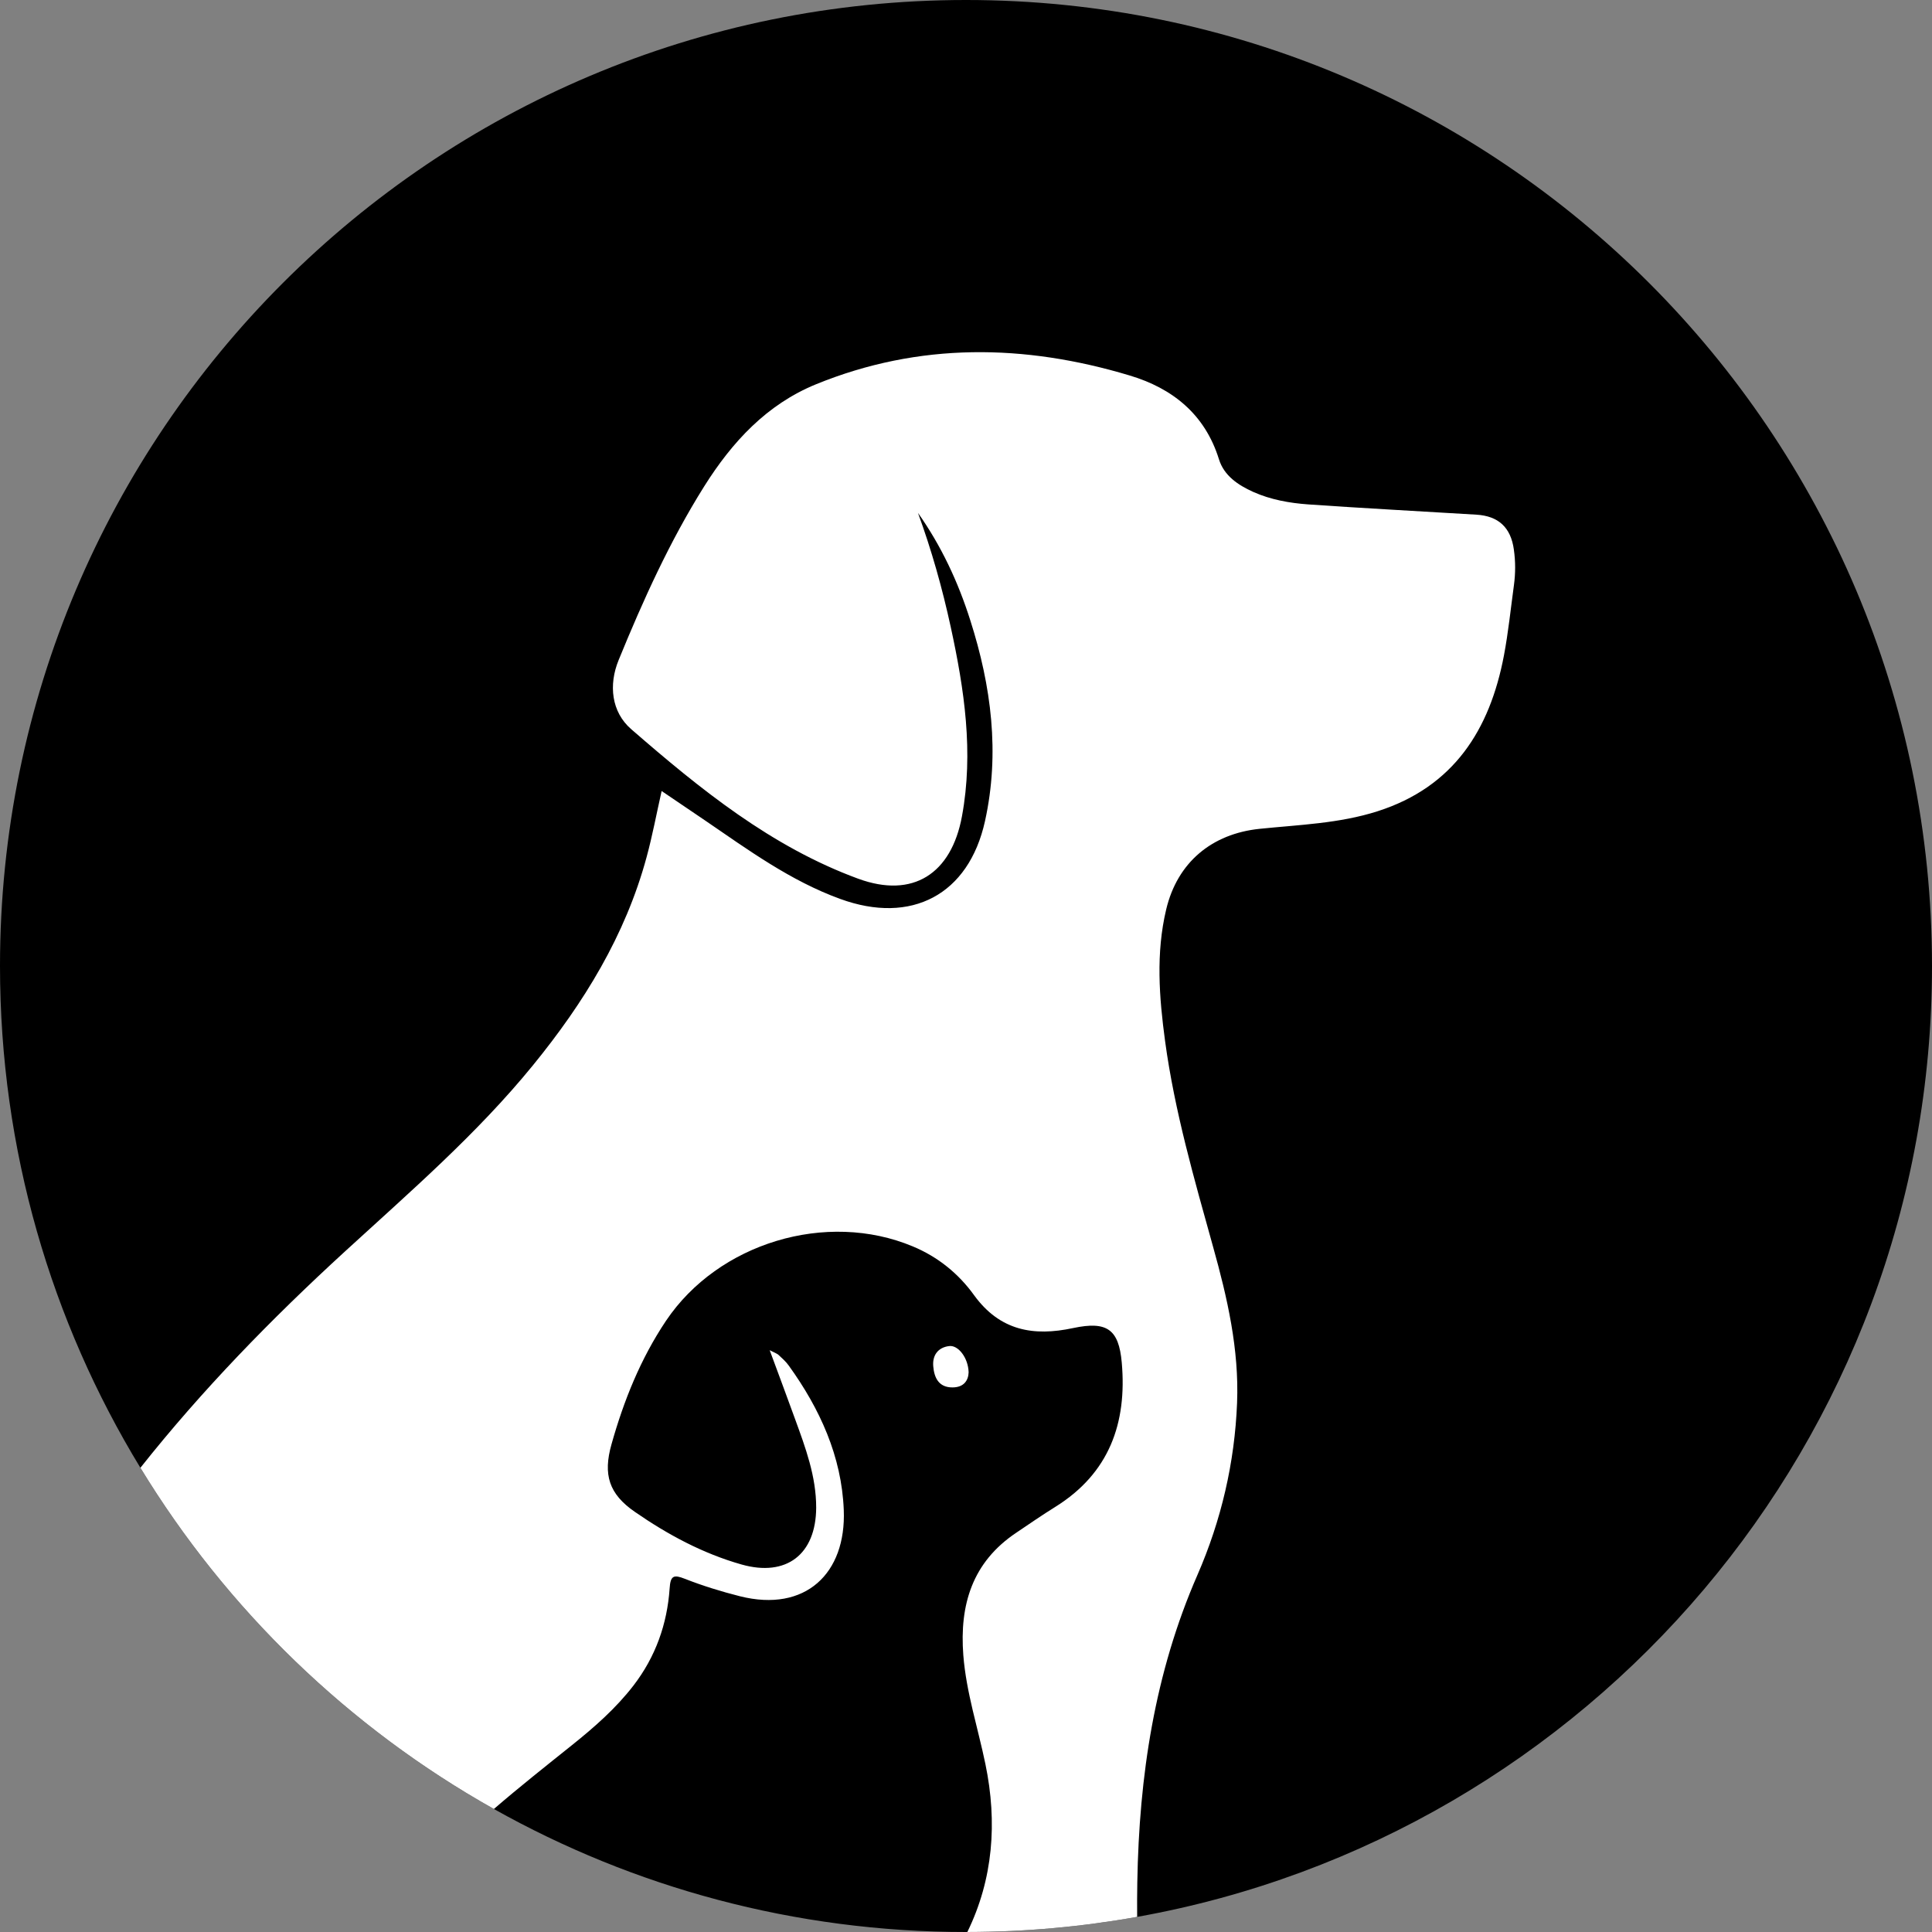 <?xml version="1.0" encoding="UTF-8"?>
<svg id="Layer_2" data-name="Layer 2" xmlns="http://www.w3.org/2000/svg" viewBox="0 0 512 512">
  <rect x="0" y="0" width="512" height="512" fill="#808080" stroke="none"/>
  <defs>
    <style>
      .cls-1 {
        fill: #fff;
      }
    </style>
  </defs>
  <g id="Layer_1-2" data-name="Layer 1">
    <g id="Mebarfly_favicon" data-name="Mebarfly favicon">
      <path d="M512,256c0,125.9-90.9,230.58-210.64,251.99-14.61,2.62-29.65,3.99-45,4.01h-.36c-45.44,0-88.12-11.84-125.11-32.6-38.46-21.59-70.78-52.82-93.68-90.42C13.6,350.23,0,304.7,0,256,0,114.61,114.61,0,256,0s256,114.61,256,256Z"/>
      <g>
        <path class="cls-1" d="M401.19,145.64c-.81-5.87-4.1-8.91-9.97-9.25-14.84-.9-29.72-1.69-44.56-2.72-4.95-.36-9.91-1.24-14.55-3.31-4.05-1.83-7.72-4.3-9.07-8.63-3.71-11.98-12.36-18.84-23.66-22.22-27.88-8.38-55.77-8.83-83.11,2.32-13.08,5.34-22.26,15.31-29.65,27.06-9.14,14.57-16.19,30.17-22.67,46.02-2.7,6.58-1.94,13.78,3.35,18.35,18.24,15.85,37.11,31.16,60.14,39.61,14.5,5.31,24.68-1.29,27.49-16.55,3.13-16.93.63-33.59-2.97-50.14-2.23-10.27-5.07-20.36-8.69-30.26,6.19,8.76,10.65,18.32,13.87,28.48,5.56,17.4,7.88,35.19,3.89,53.22-4.32,19.52-19.52,27.49-38.38,20.6-13.18-4.79-24.41-13.01-35.87-20.84-3.65-2.48-7.32-4.96-11.44-7.75-1.37,6.08-2.45,11.87-3.98,17.5-5.63,20.8-16.66,38.68-30.15,55.22-14.84,18.2-32.53,33.48-49.76,49.27-19.59,17.94-37.97,36.83-54.24,57.36,22.9,37.6,55.22,68.83,93.68,90.42,6.74-5.82,13.74-11.35,20.7-16.93,5.94-4.75,11.64-9.75,16.3-15.8,5.85-7.61,8.92-16.28,9.57-25.71.22-3.43,1.08-3.72,4.01-2.57,4.77,1.87,9.66,3.38,14.65,4.64,17.34,4.34,28.17-6.06,27.49-22.88-.56-14.18-6.32-26.81-14.59-38.27-.74-1.04-1.73-1.92-2.67-2.79-.36-.36-.93-.52-2.37-1.27,2.46,6.62,4.59,12.39,6.69,18.15,2.79,7.66,5.65,15.29,5.63,23.6-.07,12.38-7.91,18.39-19.77,15.04-10.27-2.91-19.59-7.93-28.3-13.96-6.82-4.71-8.47-9.82-6.17-17.92,3.26-11.58,7.7-22.65,14.45-32.72,13.85-20.6,42.51-29.27,65.39-19.7,6.71,2.79,12.18,7.27,16.27,12.97,6.85,9.41,15.77,10.92,26.23,8.67,8.92-1.89,12.1.27,12.88,9.16,1.42,16.03-3.33,29.32-17.58,38.21-3.51,2.18-6.94,4.55-10.38,6.87-11.64,7.79-15.06,19.07-14.03,32.44.77,9.88,3.88,19.27,5.86,28.89,3.19,15.43,2.06,30.46-4.79,44.48,15.35-.02,30.39-1.39,45-4.01-.03-3.06-.01-6.12.04-9.18.48-28.07,4.57-55.41,15.92-81.39,6.33-14.52,9.89-29.79,10.52-45.64.56-14.16-2.57-27.82-6.35-41.33-5-17.99-10.2-35.94-12.72-54.49-1.58-11.66-2.48-23.35.29-34.97,2.97-12.47,12.11-20.03,24.74-21.34,10.47-1.08,21.1-1.4,31.28-4.66,20.15-6.46,29.74-21.55,33.48-41.27,1.17-6.17,1.8-12.43,2.65-18.64.43-3.15.43-6.31-.02-9.44Z"/>
        <path class="cls-1" d="M256.7,363.64c-.07,2.22-1.29,4.04-4.3,4.04-3.66,0-4.83-2.61-5.08-5.61-.25-2.9,1.25-4.99,4.23-5.35,2.42-.29,5.04,3.16,5.14,6.92Z"/>
      </g>
    </g>
  </g>
</svg>